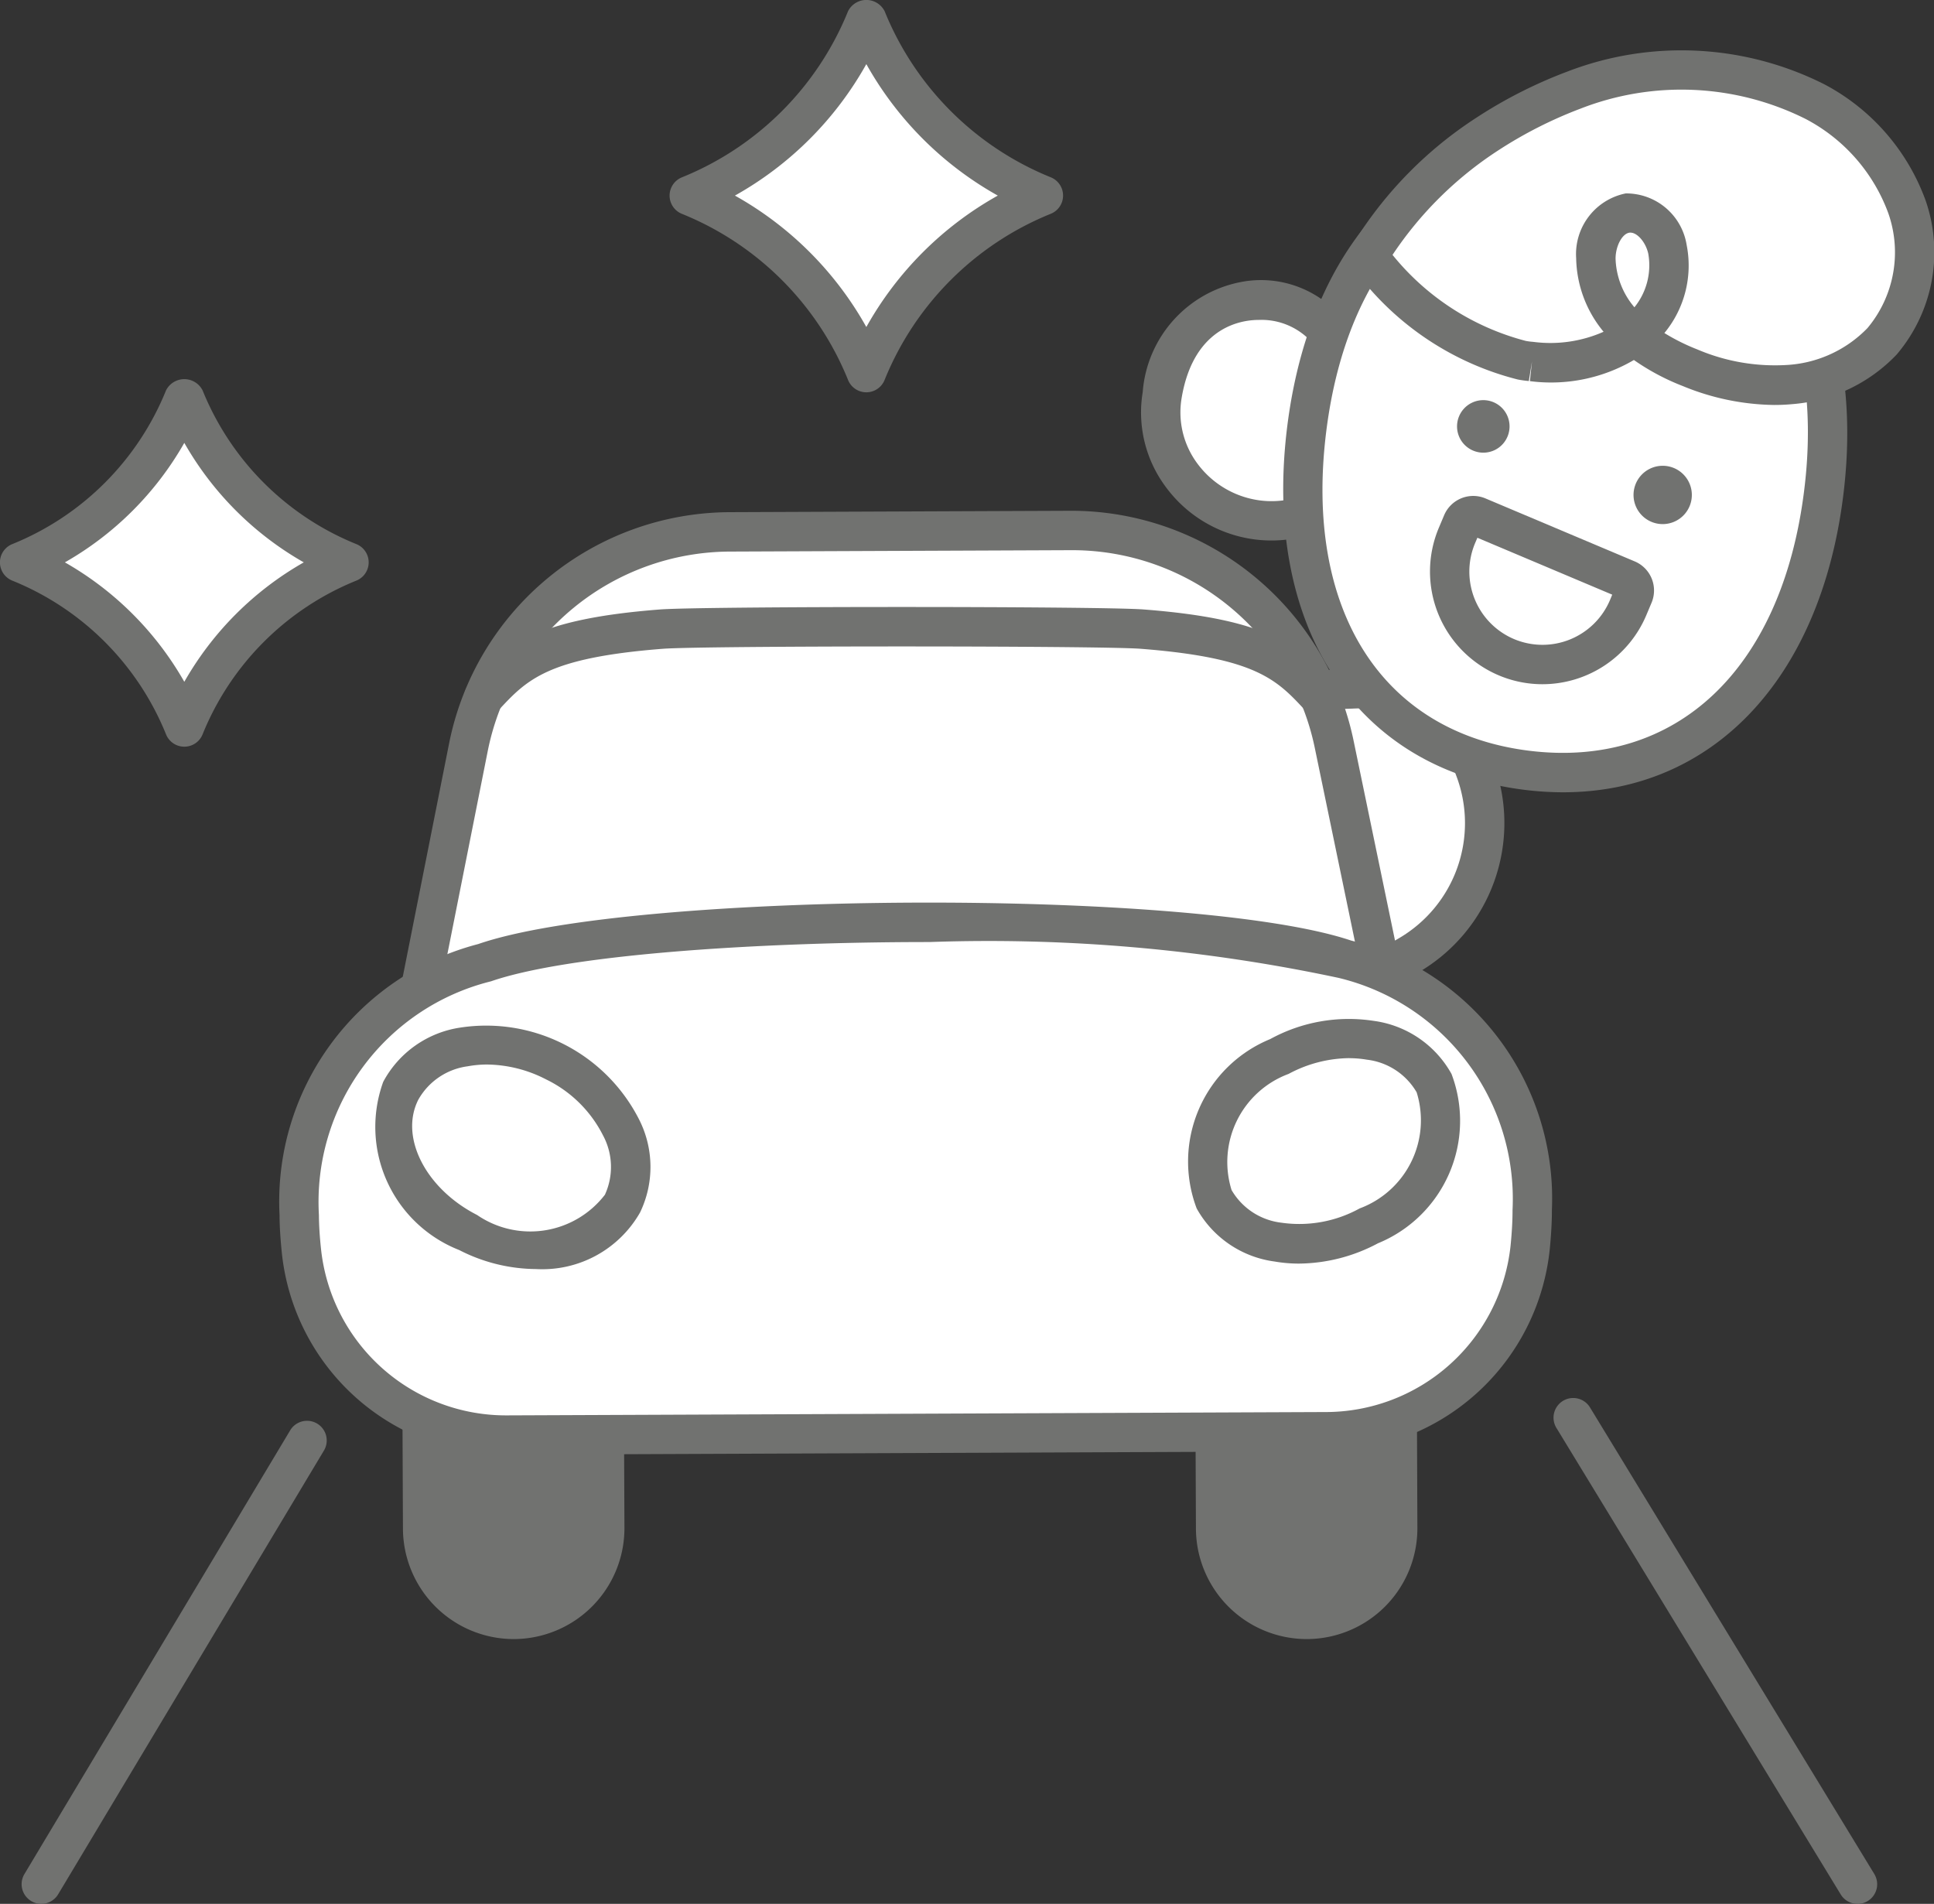 <svg xmlns="http://www.w3.org/2000/svg" width="40" height="39.373" viewBox="0 0 40 39.373"><rect x="0" y="0" width="40" height="39.373" fill="#333333" stroke="none"/><g id="Livello_2" data-name="Livello 2"><g id="SmallMedium"><g id="iconCarrozzerieConvenzionate5SmallMediumOff"><path d="M3.812,15.035A6.146,6.146,0,0,0,.407,11.63,6.15,6.15,0,0,0,3.812,8.225a6.152,6.152,0,0,0,3.405,3.405A6.149,6.149,0,0,0,3.812,15.035Z" fill="#fff"/><path d="M3.812,15.442h0a.407.407,0,0,1-.378-.255A5.757,5.757,0,0,0,.255,12.008a.407.407,0,0,1,0-.756A5.759,5.759,0,0,0,3.434,8.073a.424.424,0,0,1,.756,0,5.762,5.762,0,0,0,3.179,3.179.407.407,0,0,1,0,.756A5.758,5.758,0,0,0,4.19,15.187.407.407,0,0,1,3.812,15.442ZM1.342,11.63A6.596,6.596,0,0,1,3.812,14.1,6.597,6.597,0,0,1,6.283,11.63,6.597,6.597,0,0,1,3.812,9.159,6.596,6.596,0,0,1,1.342,11.63Z" fill="#717270"/><path d="M17.918,7.706a6.608,6.608,0,0,0-3.66-3.661A6.611,6.611,0,0,0,17.918.384a6.614,6.614,0,0,0,3.661,3.661A6.611,6.611,0,0,0,17.918,7.706Z" fill="#fff"/><path d="M17.918,8.113h0A.407.407,0,0,1,17.54,7.858a6.22,6.22,0,0,0-3.435-3.435.407.407,0,0,1,0-.756A6.223,6.223,0,0,0,17.54.231a.424.424,0,0,1,.756,0,6.226,6.226,0,0,0,3.435,3.435.407.407,0,0,1,0,.756,6.222,6.222,0,0,0-3.435,3.435A.407.407,0,0,1,17.918,8.113Zm-2.718-4.068a7.058,7.058,0,0,1,2.718,2.718,7.059,7.059,0,0,1,2.719-2.718,7.066,7.066,0,0,1-2.719-2.719A7.062,7.062,0,0,1,15.2,4.045Z" fill="#717270"/><path d="M24.511,19.744l4.092.323.526-.307a3.171,3.171,0,0,0,1.376-3.849l-.646-1.732-4.128.144Z" fill="#fff"/><path d="M28.603,20.475l-.032-.002-4.092-.323a.407.407,0,0,1-.365-.496l1.22-5.421a.407.407,0,0,1,.383-.317l4.128-.144a.4.4,0,0,1,.396.264l.646,1.732a3.57,3.57,0,0,1-1.553,4.343l-.526.306A.406.406,0,0,1,28.603,20.475Zm-3.592-1.099,3.497.276.416-.243a2.757,2.757,0,0,0,1.2-3.354l-.543-1.457-3.521.122Z" fill="#717270"/><path d="M27.603,7.058c-.527-1.149-3.147-1.444-3.568,1.119A2.283,2.283,0,0,0,27.116,10.619Z" fill="#fff"/><path d="M26.297,11.178a2.713,2.713,0,0,1-2.183-1.104A2.577,2.577,0,0,1,23.634,8.111a2.512,2.512,0,0,1,2.089-2.289,2.181,2.181,0,0,1,2.25,1.066.409.409,0,0,1,.033.225l-.487,3.561a.408.408,0,0,1-.258.325A2.694,2.694,0,0,1,26.297,11.178Zm-.259-4.562a1.572,1.572,0,0,0-.207.014c-.431.058-1.186.345-1.394,1.614a1.772,1.772,0,0,0,.332,1.348,1.915,1.915,0,0,0,1.275.755,1.877,1.877,0,0,0,.703-.037l.434-3.174A1.4,1.4,0,0,0,26.039,6.616Z" fill="#717270"/><path d="M37.718,10.207c.464-3.698-1.058-6.627-4.542-7.065-3.484-.438-5.683,2.024-6.148,5.722-.464,3.698,1.058,6.627,4.542,7.065C35.054,16.366,37.253,13.905,37.718,10.207Z" fill="#fff"/><path d="M32.328,16.385a6.492,6.492,0,0,1-.809-.052c-3.492-.439-5.414-3.39-4.895-7.52.519-4.129,3.11-6.516,6.603-6.075,3.492.439,5.414,3.39,4.895,7.52h0C37.644,14.061,35.407,16.385,32.328,16.385Zm.087-12.884c-2.674,0-4.556,2.013-4.984,5.414-.464,3.694,1.141,6.227,4.189,6.61,3.045.379,5.229-1.674,5.693-5.369h0c.464-3.694-1.141-6.226-4.189-6.61A5.725,5.725,0,0,0,32.416,3.501Zm5.303,6.706h0Z" fill="#717270"/><path d="M31.684,7.478a2.928,2.928,0,0,0,2.027-.468A1.877,1.877,0,0,0,34.487,5.155c-.089-.396-.418-.79-.822-.749-.416.042-.657.518-.659.937a2.086,2.086,0,0,0,.616,1.422,3.739,3.739,0,0,0,1.332.842,4.52,4.52,0,0,0,2.085.345,2.92,2.92,0,0,0,1.885-.892,2.865,2.865,0,0,0,.516-2.778,4.001,4.001,0,0,0-1.903-2.178,6.13,6.13,0,0,0-4.983-.239A9.252,9.252,0,0,0,30.764,2.77a7.935,7.935,0,0,0-2.39,2.413.188.188,0,0,0,.008.211,5.647,5.647,0,0,0,3.091,2.056A2.002,2.002,0,0,0,31.684,7.478Z" fill="#fff"/><path d="M36.694,8.375a5.107,5.107,0,0,1-1.889-.391,4.759,4.759,0,0,1-1.012-.539,3.385,3.385,0,0,1-2.151.437l.043-.405-.065.403a2.211,2.211,0,0,1-.23-.032,6.032,6.032,0,0,1-3.339-2.22.598.598,0,0,1-.023-.656,8.278,8.278,0,0,1,2.52-2.546,9.628,9.628,0,0,1,1.869-.946,6.565,6.565,0,0,1,5.318.265,4.422,4.422,0,0,1,2.094,2.408,3.266,3.266,0,0,1-.601,3.179A3.338,3.338,0,0,1,37.079,8.357C36.952,8.369,36.823,8.375,36.694,8.375Zm-2.271-1.488a4.24,4.24,0,0,0,.683.34,4.095,4.095,0,0,0,1.896.318,2.521,2.521,0,0,0,1.622-.76,2.442,2.442,0,0,0,.43-2.378,3.6,3.6,0,0,0-1.713-1.949,5.743,5.743,0,0,0-4.648-.213,8.844,8.844,0,0,0-1.71.868,7.583,7.583,0,0,0-2.182,2.158,5.246,5.246,0,0,0,2.759,1.78,1.355,1.355,0,0,0,.14.018l.027.003a2.719,2.719,0,0,0,1.439-.211,2.447,2.447,0,0,1-.567-1.521,1.28,1.28,0,0,1,1.025-1.34,1.265,1.265,0,0,1,1.26,1.065A2.19,2.19,0,0,1,34.423,6.888Zm-.701-2.077-.015.001c-.152.015-.291.27-.293.534A1.627,1.627,0,0,0,33.804,6.355a1.379,1.379,0,0,0,.286-1.111C34.038,5.011,33.865,4.811,33.722,4.811Z" fill="#717270"/><path d="M31.19,9a.543.543,0,1,0-.693.33.542.542,0,0,0,.693-.33" fill="#717270"/><path d="M34.957,10.437a.603.603,0,1,0-.77.367.603.603,0,0,0,.77-.367" fill="#717270"/><path d="M29.958,11.238h3.35a.246.246,0,0,1,.246.246v.283a1.921,1.921,0,0,1-1.921,1.921h0a1.921,1.921,0,0,1-1.921-1.921v-.283A.246.246,0,0,1,29.958,11.238Z" transform="translate(7.331 -11.315) rotate(22.872)" fill="#fff"/><path d="M31.9,14.15a2.315,2.315,0,0,1-.901-.183v-0A2.331,2.331,0,0,1,29.758,10.917l.11-.261a.653.653,0,0,1,.856-.348l3.086,1.302a.653.653,0,0,1,.348.856l-.11.261A2.333,2.333,0,0,1,31.9,14.15Zm-.585-.933a1.516,1.516,0,0,0,1.983-.806l.047-.113L30.556,11.121l-.048.113a1.516,1.516,0,0,0,.807,1.983Z" fill="#717270"/><path d="M22.165,10.971l-7.085.029a5.517,5.517,0,0,0-5.389,4.442L8.637,20.744l20.05-.082L27.59,15.369A5.517,5.517,0,0,0,22.165,10.971Z" fill="#fff"/><path d="M8.637,21.152a.407.407,0,0,1-.399-.487L9.291,15.362a5.943,5.943,0,0,1,5.787-4.77l7.085-.029a5.968,5.968,0,0,1,5.826,4.723l1.097,5.293a.408.408,0,0,1-.397.49l-20.05.082ZM22.166,11.378l-7.085.029a5.126,5.126,0,0,0-4.991,4.114l-.957,4.814,19.053-.078-.996-4.805a5.126,5.126,0,0,0-5.003-4.074Zm-.002-.407h0Z" fill="#717270"/><path d="M27.293,14.413c-.699-.754-1.238-1.214-3.672-1.402-.86-.067-9.08-.067-9.939,0-2.434.189-2.973.649-3.672,1.402" fill="#fff"/><path d="M27.293,14.82a.406.406,0,0,1-.299-.13c-.585-.631-1.008-1.087-3.405-1.273-.83-.064-9.045-.064-9.876,0-2.396.186-2.819.642-3.404,1.273a.407.407,0,0,1-.597-.554c.762-.822,1.408-1.335,3.939-1.532.889-.068,9.114-.068,10.002,0,2.532.196,3.177.71,3.939,1.532a.407.407,0,0,1-.299.684Z" fill="#717270"/><path d="M8.739,28.528h3.766a0,0,0,0,1,0,0v3.078a1.883,1.883,0,0,1-1.883,1.883h0a1.883,1.883,0,0,1-1.883-1.883V28.528A0,0,0,0,1,8.739,28.528Z" transform="translate(-0.126 0.043) rotate(-0.233)" fill="#717270"/><path d="M10.625,33.897a2.293,2.293,0,0,1-2.291-2.281l-.013-3.078a.407.407,0,0,1,.406-.409l3.766-.016h.002a.407.407,0,0,1,.407.406l.013,3.078a2.293,2.293,0,0,1-2.281,2.3ZM9.138,28.942,9.149,31.613a1.478,1.478,0,0,0,1.476,1.469H10.631a1.478,1.478,0,0,0,1.47-1.482L12.089,28.929Z" fill="#717270"/><path d="M25.14,28.528h3.766a0,0,0,0,1,0,0v3.078a1.883,1.883,0,0,1-1.883,1.883h0a1.883,1.883,0,0,1-1.883-1.883V28.528a0,0,0,0,1,0,0Z" transform="translate(-0.126 0.11) rotate(-0.233)" fill="#717270"/><path d="M27.026,33.897a2.293,2.293,0,0,1-2.291-2.281l-.013-3.078a.407.407,0,0,1,.406-.409l3.766-.016H28.896a.407.407,0,0,1,.407.406l.012,3.078a2.29,2.29,0,0,1-2.281,2.3Zm-1.487-4.955.011,2.671a1.477,1.477,0,0,0,1.476,1.469h.006a1.475,1.475,0,0,0,1.47-1.482L28.49,28.929Z" fill="#717270"/><path d="M27.397,29.609a4.274,4.274,0,0,0,4.251-3.824c.028-.283.042-.541.041-.759a5.079,5.079,0,0,0-3.876-5.189c-3.096-1.042-14.703-.995-17.79.072A5.079,5.079,0,0,0,6.189,25.129c.001.218.017.476.047.759A4.274,4.274,0,0,0,10.518,29.677Z" fill="#fff"/><path d="M10.5,30.085a4.66,4.66,0,0,1-4.669-4.155c-.031-.298-.049-.57-.049-.799a5.501,5.501,0,0,1,4.108-5.607c3.202-1.107,14.844-1.154,18.053-.073a5.501,5.501,0,0,1,4.154,5.573c.001.229-.014.502-.043.8a4.659,4.659,0,0,1-4.655,4.191l-16.879.069ZM19.226,19.482c-3.726,0-7.514.274-9.07.812A4.7,4.7,0,0,0,6.596,25.128c.001.205.016.45.045.717a3.848,3.848,0,0,0,3.86,3.426h.016l16.879-.069h0a3.848,3.848,0,0,0,3.848-3.456c.026-.268.04-.512.039-.718a4.7,4.7,0,0,0-3.599-4.805A34.722,34.722,0,0,0,19.226,19.482Z" fill="#717270"/><ellipse cx="10.581" cy="23.725" rx="1.98" ry="2.572" transform="translate(-15.362 22.388) rotate(-63.014)" fill="#fff"/><path d="M11.086,26.245a3.518,3.518,0,0,1-1.588-.393,2.736,2.736,0,0,1-1.572-3.479,2.169,2.169,0,0,1,1.595-1.122,3.547,3.547,0,0,1,3.685,1.877,2.167,2.167,0,0,1,.031,1.949A2.327,2.327,0,0,1,11.086,26.245Zm-1.014-4.23a2.231,2.231,0,0,0-.401.037,1.379,1.379,0,0,0-1.019.69c-.393.773.152,1.842,1.216,2.385a1.947,1.947,0,0,0,2.643-.419,1.377,1.377,0,0,0-.041-1.231,2.578,2.578,0,0,0-1.175-1.154A2.716,2.716,0,0,0,10.071,22.015Z" fill="#717270"/><ellipse cx="27.386" cy="23.601" rx="2.572" ry="1.98" transform="translate(-7.851 15.515) rotate(-27.83)" fill="#fff"/><path d="M26.866,26.132a2.941,2.941,0,0,1-.504-.043,2.17,2.17,0,0,1-1.612-1.098A2.737,2.737,0,0,1,26.271,21.489a3.384,3.384,0,0,1,2.139-.377,2.17,2.17,0,0,1,1.611,1.098,2.737,2.737,0,0,1-1.521,3.502A3.527,3.527,0,0,1,26.866,26.132Zm1.038-4.249a2.702,2.702,0,0,0-1.252.326,1.944,1.944,0,0,0-1.18,2.402h0a1.376,1.376,0,0,0,1.029.675,2.586,2.586,0,0,0,1.62-.295A1.944,1.944,0,0,0,29.3,22.59a1.376,1.376,0,0,0-1.029-.675A2.159,2.159,0,0,0,27.904,21.884Z" fill="#717270"/><line x1="6.357" y1="29.78" x2="0.854" y2="38.966" fill="#fff"/><path d="M.854,39.373a.401.401,0,0,1-.209-.058.407.407,0,0,1-.14-.558l5.503-9.187a.407.407,0,0,1,.698.418l-5.503,9.187A.407.407,0,0,1,.854,39.373Z" fill="#717270"/><line x1="32.545" y1="29.33" x2="38.417" y2="38.966" fill="#fff"/><path d="M38.418,39.373a.406.406,0,0,1-.348-.196l-5.873-9.636a.407.407,0,1,1,.695-.423L38.765,38.755a.407.407,0,0,1-.347.619Z" fill="#717270"/></g></g></g></svg>